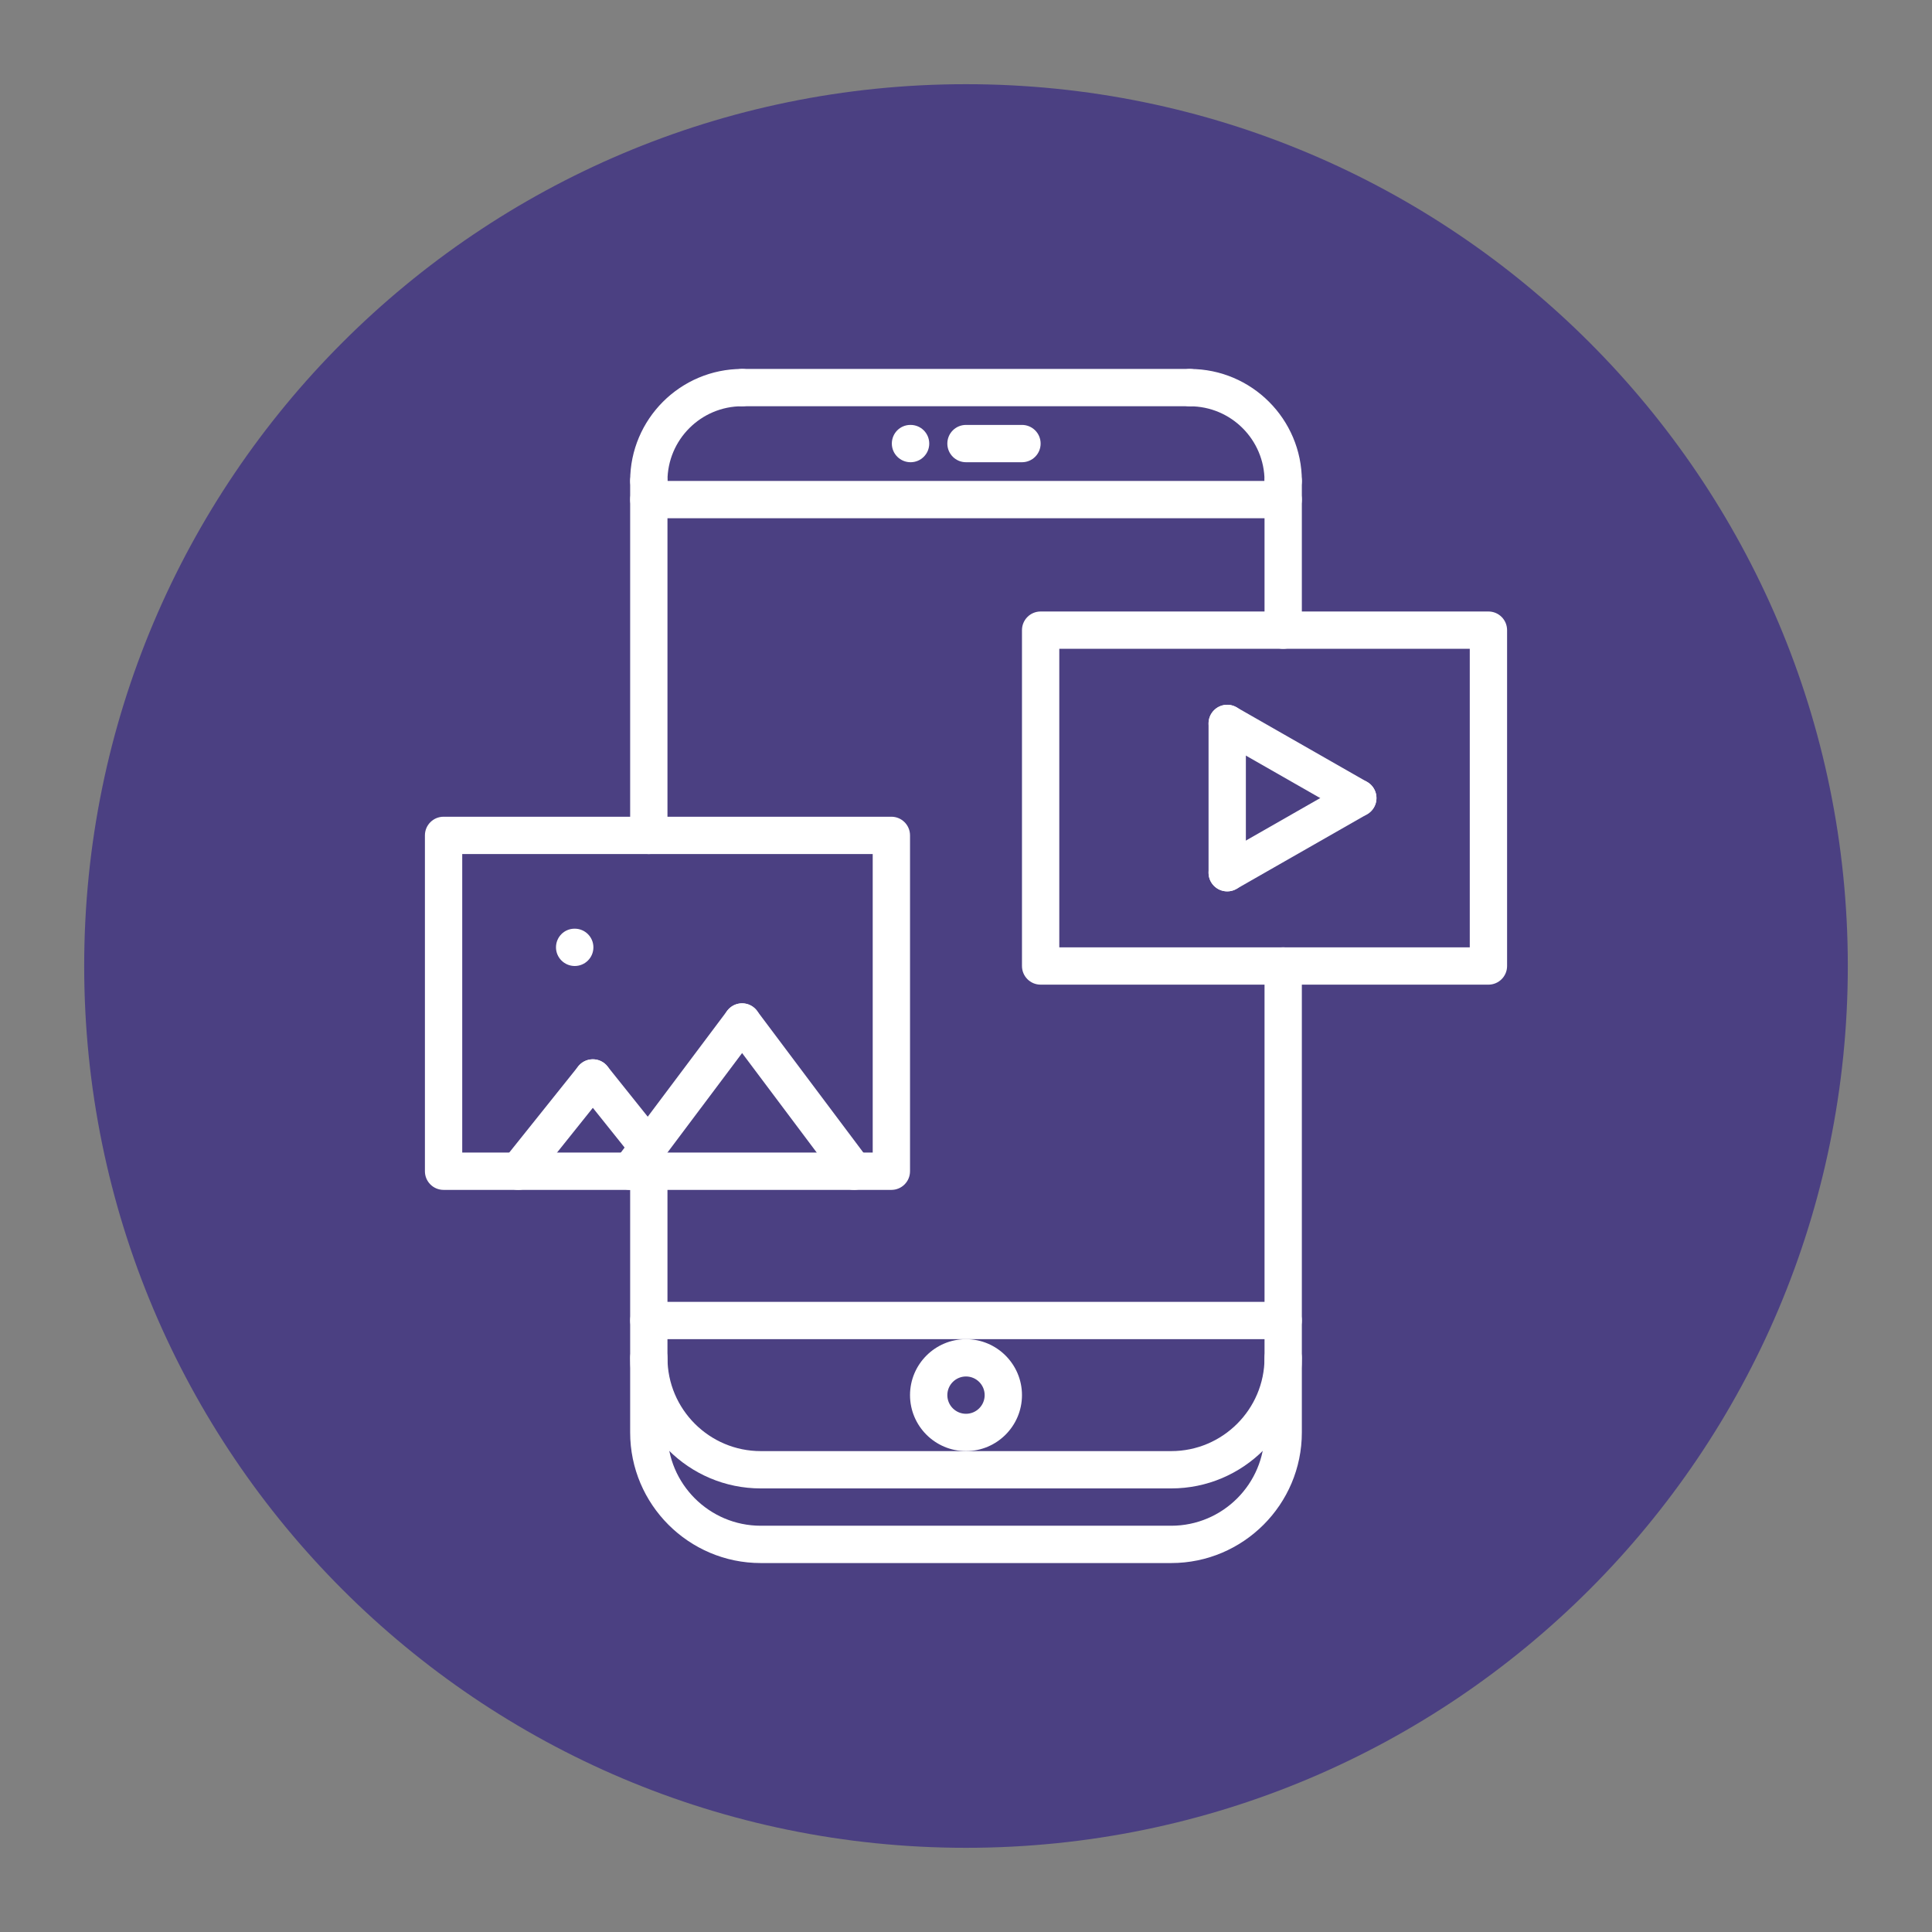 <svg xmlns="http://www.w3.org/2000/svg" xmlns:xlink="http://www.w3.org/1999/xlink" width="1080" viewBox="0 0 810 810" height="1080" preserveAspectRatio="xMidYMid meet"><rect x="0" y="0" width="810" height="810" fill="#808080" stroke="none"/><defs><clipPath id="302ea972be"><path d="M 35.297 35.297 L 774.703 35.297 L 774.703 774.703 L 35.297 774.703 Z M 35.297 35.297 " clip-rule="nonzero"></path></clipPath><clipPath id="253d55e8d8"><path d="M 405 35.297 C 200.82 35.297 35.297 200.82 35.297 405 C 35.297 609.18 200.82 774.703 405 774.703 C 609.18 774.703 774.703 609.18 774.703 405 C 774.703 200.82 609.18 35.297 405 35.297 Z M 405 35.297 " clip-rule="nonzero"></path></clipPath><clipPath id="f690aaf67a"><path d="M 491 154.68 L 546 154.68 L 546 210 L 491 210 Z M 491 154.68 " clip-rule="nonzero"></path></clipPath><clipPath id="c532e7977a"><path d="M 264 154.68 L 319 154.68 L 319 210 L 264 210 Z M 264 154.68 " clip-rule="nonzero"></path></clipPath><clipPath id="4da4fecf48"><path d="M 303 154.68 L 507 154.68 L 507 171 L 303 171 Z M 303 154.68 " clip-rule="nonzero"></path></clipPath><clipPath id="5e259de3c3"><path d="M 264 397 L 546 397 L 546 655.68 L 264 655.68 Z M 264 397 " clip-rule="nonzero"></path></clipPath><clipPath id="c48db51f6f"><path d="M 178.148 342 L 382 342 L 382 499 L 178.148 499 Z M 178.148 342 " clip-rule="nonzero"></path></clipPath><clipPath id="f0030e88b0"><path d="M 428 256 L 631.898 256 L 631.898 413 L 428 413 Z M 428 256 " clip-rule="nonzero"></path></clipPath></defs><g clip-path="url(#302ea972be)"><g clip-path="url(#253d55e8d8)"><path fill="#4b4082" d="M 35.297 35.297 L 774.703 35.297 L 774.703 774.703 L 35.297 774.703 Z M 35.297 35.297 " fill-opacity="1" fill-rule="nonzero"></path></g></g><path fill="#ffffff" d="M 491.047 624.027 L 318.953 624.027 C 288.766 624.027 264.195 599.457 264.195 569.27 C 264.195 564.945 267.691 561.449 272.02 561.449 C 276.344 561.449 279.84 564.945 279.84 569.27 C 279.84 590.836 297.387 608.383 318.953 608.383 L 491.047 608.383 C 512.613 608.383 530.16 590.836 530.16 569.27 C 530.16 564.945 533.656 561.449 537.98 561.449 C 542.309 561.449 545.805 564.945 545.805 569.27 C 545.805 599.457 521.234 624.027 491.047 624.027 Z M 491.047 624.027 " fill-opacity="1" fill-rule="nonzero"></path><path fill="#ffffff" d="M 240.965 405 C 236.637 405 233.102 401.504 233.102 397.176 C 233.102 392.852 236.559 389.355 240.879 389.355 L 240.965 389.355 C 245.281 389.355 248.785 392.852 248.785 397.176 C 248.785 401.504 245.281 405 240.965 405 Z M 240.965 405 " fill-opacity="1" fill-rule="nonzero"></path><path fill="#ffffff" d="M 381.766 193.793 C 377.441 193.793 373.906 190.297 373.906 185.973 C 373.906 181.645 377.363 178.148 381.68 178.148 L 381.766 178.148 C 386.086 178.148 389.59 181.645 389.59 185.973 C 389.59 190.297 386.086 193.793 381.766 193.793 Z M 381.766 193.793 " fill-opacity="1" fill-rule="nonzero"></path><path fill="#ffffff" d="M 428.469 193.793 L 405 193.793 C 400.676 193.793 397.176 190.297 397.176 185.973 C 397.176 181.645 400.676 178.148 405 178.148 L 428.469 178.148 C 432.793 178.148 436.289 181.645 436.289 185.973 C 436.289 190.297 432.793 193.793 428.469 193.793 Z M 428.469 193.793 " fill-opacity="1" fill-rule="nonzero"></path><g clip-path="url(#f690aaf67a)"><path fill="#ffffff" d="M 537.98 209.453 C 533.656 209.453 530.16 205.957 530.16 201.633 C 530.16 184.375 516.125 170.34 498.871 170.34 C 494.543 170.34 491.047 166.844 491.047 162.52 C 491.047 158.191 494.543 154.695 498.871 154.695 C 524.754 154.695 545.805 175.746 545.805 201.633 C 545.805 205.957 542.309 209.453 537.98 209.453 Z M 537.98 209.453 " fill-opacity="1" fill-rule="nonzero"></path></g><g clip-path="url(#c532e7977a)"><path fill="#ffffff" d="M 272.02 209.438 C 267.691 209.438 264.195 205.941 264.195 201.617 C 264.195 175.73 285.246 154.68 311.129 154.68 C 315.457 154.68 318.953 158.176 318.953 162.504 C 318.953 166.828 315.457 170.324 311.129 170.324 C 293.875 170.324 279.84 184.359 279.84 201.617 C 279.84 205.941 276.344 209.438 272.02 209.438 Z M 272.02 209.438 " fill-opacity="1" fill-rule="nonzero"></path></g><g clip-path="url(#4da4fecf48)"><path fill="#ffffff" d="M 498.871 170.324 L 311.129 170.324 C 306.805 170.324 303.309 166.828 303.309 162.504 C 303.309 158.176 306.805 154.68 311.129 154.68 L 498.871 154.68 C 503.195 154.68 506.691 158.176 506.691 162.504 C 506.691 166.828 503.195 170.324 498.871 170.324 Z M 498.871 170.324 " fill-opacity="1" fill-rule="nonzero"></path></g><path fill="#ffffff" d="M 537.98 217.277 L 272.02 217.277 C 267.691 217.277 264.195 213.781 264.195 209.453 C 264.195 205.129 267.691 201.633 272.02 201.633 L 537.98 201.633 C 542.309 201.633 545.805 205.129 545.805 209.453 C 545.805 213.781 542.309 217.277 537.98 217.277 Z M 537.98 217.277 " fill-opacity="1" fill-rule="nonzero"></path><g clip-path="url(#5e259de3c3)"><path fill="#ffffff" d="M 491.047 655.316 L 318.953 655.316 C 288.766 655.316 264.195 630.746 264.195 600.562 L 264.195 491.047 C 264.195 486.719 267.691 483.223 272.02 483.223 C 276.344 483.223 279.84 486.719 279.84 491.047 L 279.84 600.562 C 279.84 622.129 297.387 639.672 318.953 639.672 L 491.047 639.672 C 512.613 639.672 530.16 622.129 530.16 600.562 L 530.16 405 C 530.16 400.672 533.656 397.176 537.98 397.176 C 542.309 397.176 545.805 400.672 545.805 405 L 545.805 600.562 C 545.805 630.746 521.234 655.316 491.047 655.316 Z M 491.047 655.316 " fill-opacity="1" fill-rule="nonzero"></path></g><path fill="#ffffff" d="M 537.98 561.449 L 272.02 561.449 C 267.691 561.449 264.195 557.953 264.195 553.625 C 264.195 549.301 267.691 545.805 272.02 545.805 L 537.98 545.805 C 542.309 545.805 545.805 549.301 545.805 553.625 C 545.805 557.953 542.309 561.449 537.98 561.449 Z M 537.98 561.449 " fill-opacity="1" fill-rule="nonzero"></path><path fill="#ffffff" d="M 405 608.383 C 392.062 608.383 381.531 597.855 381.531 584.914 C 381.531 571.977 392.062 561.449 405 561.449 C 417.938 561.449 428.469 571.977 428.469 584.914 C 428.469 597.855 417.938 608.383 405 608.383 Z M 405 577.094 C 400.684 577.094 397.176 580.598 397.176 584.914 C 397.176 589.234 400.684 592.738 405 592.738 C 409.316 592.738 412.824 589.234 412.824 584.914 C 412.824 580.598 409.316 577.094 405 577.094 Z M 405 577.094 " fill-opacity="1" fill-rule="nonzero"></path><g clip-path="url(#c48db51f6f)"><path fill="#ffffff" d="M 373.711 498.867 L 185.973 498.867 C 181.645 498.867 178.148 495.371 178.148 491.047 L 178.148 350.242 C 178.148 345.918 181.645 342.418 185.973 342.418 L 373.711 342.418 C 378.035 342.418 381.531 345.918 381.531 350.242 L 381.531 491.047 C 381.531 495.371 378.035 498.867 373.711 498.867 Z M 193.793 483.223 L 365.887 483.223 L 365.887 358.066 L 193.793 358.066 Z M 193.793 483.223 " fill-opacity="1" fill-rule="nonzero"></path></g><g clip-path="url(#f0030e88b0)"><path fill="#ffffff" d="M 624.027 412.82 L 436.289 412.82 C 431.965 412.82 428.469 409.324 428.469 405 L 428.469 264.195 C 428.469 259.871 431.965 256.371 436.289 256.371 L 624.027 256.371 C 628.355 256.371 631.852 259.871 631.852 264.195 L 631.852 405 C 631.852 409.324 628.355 412.82 624.027 412.82 Z M 444.113 397.176 L 616.207 397.176 L 616.207 272.02 L 444.113 272.02 Z M 444.113 397.176 " fill-opacity="1" fill-rule="nonzero"></path></g><path fill="#ffffff" d="M 272.02 358.066 C 267.691 358.066 264.195 354.566 264.195 350.242 L 264.195 201.617 C 264.195 197.289 267.691 193.793 272.02 193.793 C 276.344 193.793 279.84 197.289 279.84 201.617 L 279.84 350.242 C 279.84 354.566 276.344 358.066 272.02 358.066 Z M 272.02 358.066 " fill-opacity="1" fill-rule="nonzero"></path><path fill="#ffffff" d="M 537.98 272.02 C 533.656 272.02 530.16 268.52 530.16 264.195 L 530.16 201.633 C 530.16 197.305 533.656 193.809 537.98 193.809 C 542.309 193.809 545.805 197.305 545.805 201.633 L 545.805 264.195 C 545.805 268.52 542.309 272.02 537.98 272.02 Z M 537.98 272.02 " fill-opacity="1" fill-rule="nonzero"></path><path fill="#ffffff" d="M 514.516 373.711 C 510.188 373.711 506.691 370.215 506.691 365.887 L 506.691 303.309 C 506.691 298.98 510.188 295.484 514.516 295.484 C 518.84 295.484 522.336 298.98 522.336 303.309 L 522.336 365.887 C 522.336 370.215 518.84 373.711 514.516 373.711 Z M 514.516 373.711 " fill-opacity="1" fill-rule="nonzero"></path><path fill="#ffffff" d="M 514.523 373.711 C 511.801 373.711 509.164 372.293 507.723 369.766 C 505.582 366.02 506.887 361.242 510.633 359.098 L 565.391 327.809 C 569.137 325.648 573.918 326.969 576.062 330.719 C 578.203 334.465 576.898 339.242 573.152 341.387 L 518.395 372.676 C 517.176 373.383 515.836 373.711 514.523 373.711 Z M 514.523 373.711 " fill-opacity="1" fill-rule="nonzero"></path><path fill="#ffffff" d="M 569.262 342.418 C 567.949 342.418 566.613 342.09 565.391 341.387 L 510.633 310.098 C 506.887 307.953 505.582 303.176 507.723 299.426 C 509.859 295.68 514.641 294.352 518.395 296.52 L 573.152 327.809 C 576.898 329.949 578.203 334.73 576.062 338.477 C 574.621 341.004 571.984 342.418 569.262 342.418 Z M 569.262 342.418 " fill-opacity="1" fill-rule="nonzero"></path><path fill="#ffffff" d="M 264.188 498.867 C 262.555 498.867 260.91 498.359 259.504 497.305 C 256.043 494.715 255.34 489.809 257.938 486.359 L 304.871 423.781 C 307.461 420.324 312.367 419.637 315.816 422.215 C 319.273 424.805 319.977 429.711 317.379 433.16 L 270.445 495.738 C 268.922 497.789 266.574 498.867 264.188 498.867 Z M 264.188 498.867 " fill-opacity="1" fill-rule="nonzero"></path><path fill="#ffffff" d="M 358.074 498.867 C 355.688 498.867 353.348 497.789 351.809 495.738 L 304.871 433.16 C 302.277 429.711 302.98 424.805 306.438 422.215 C 309.879 419.621 314.785 420.316 317.379 423.781 L 364.316 486.359 C 366.914 489.809 366.207 494.715 362.75 497.305 C 361.352 498.359 359.707 498.867 358.074 498.867 Z M 358.074 498.867 " fill-opacity="1" fill-rule="nonzero"></path><path fill="#ffffff" d="M 217.254 498.867 C 215.539 498.867 213.82 498.312 212.371 497.156 C 209 494.449 208.453 489.527 211.152 486.156 L 242.441 447.047 C 245.156 443.688 250.07 443.125 253.441 445.824 C 256.812 448.531 257.359 453.453 254.66 456.824 L 223.371 495.934 C 221.82 497.859 219.555 498.867 217.254 498.867 Z M 217.254 498.867 " fill-opacity="1" fill-rule="nonzero"></path><path fill="#ffffff" d="M 271.77 488.77 C 269.469 488.77 267.199 487.762 265.652 485.836 L 242.441 456.824 C 239.742 453.445 240.297 448.523 243.66 445.824 C 247.051 443.125 251.961 443.695 254.66 447.047 L 277.871 476.059 C 280.566 479.438 280.012 484.359 276.648 487.059 C 275.203 488.215 273.48 488.77 271.77 488.77 Z M 271.77 488.77 " fill-opacity="1" fill-rule="nonzero"></path></svg>